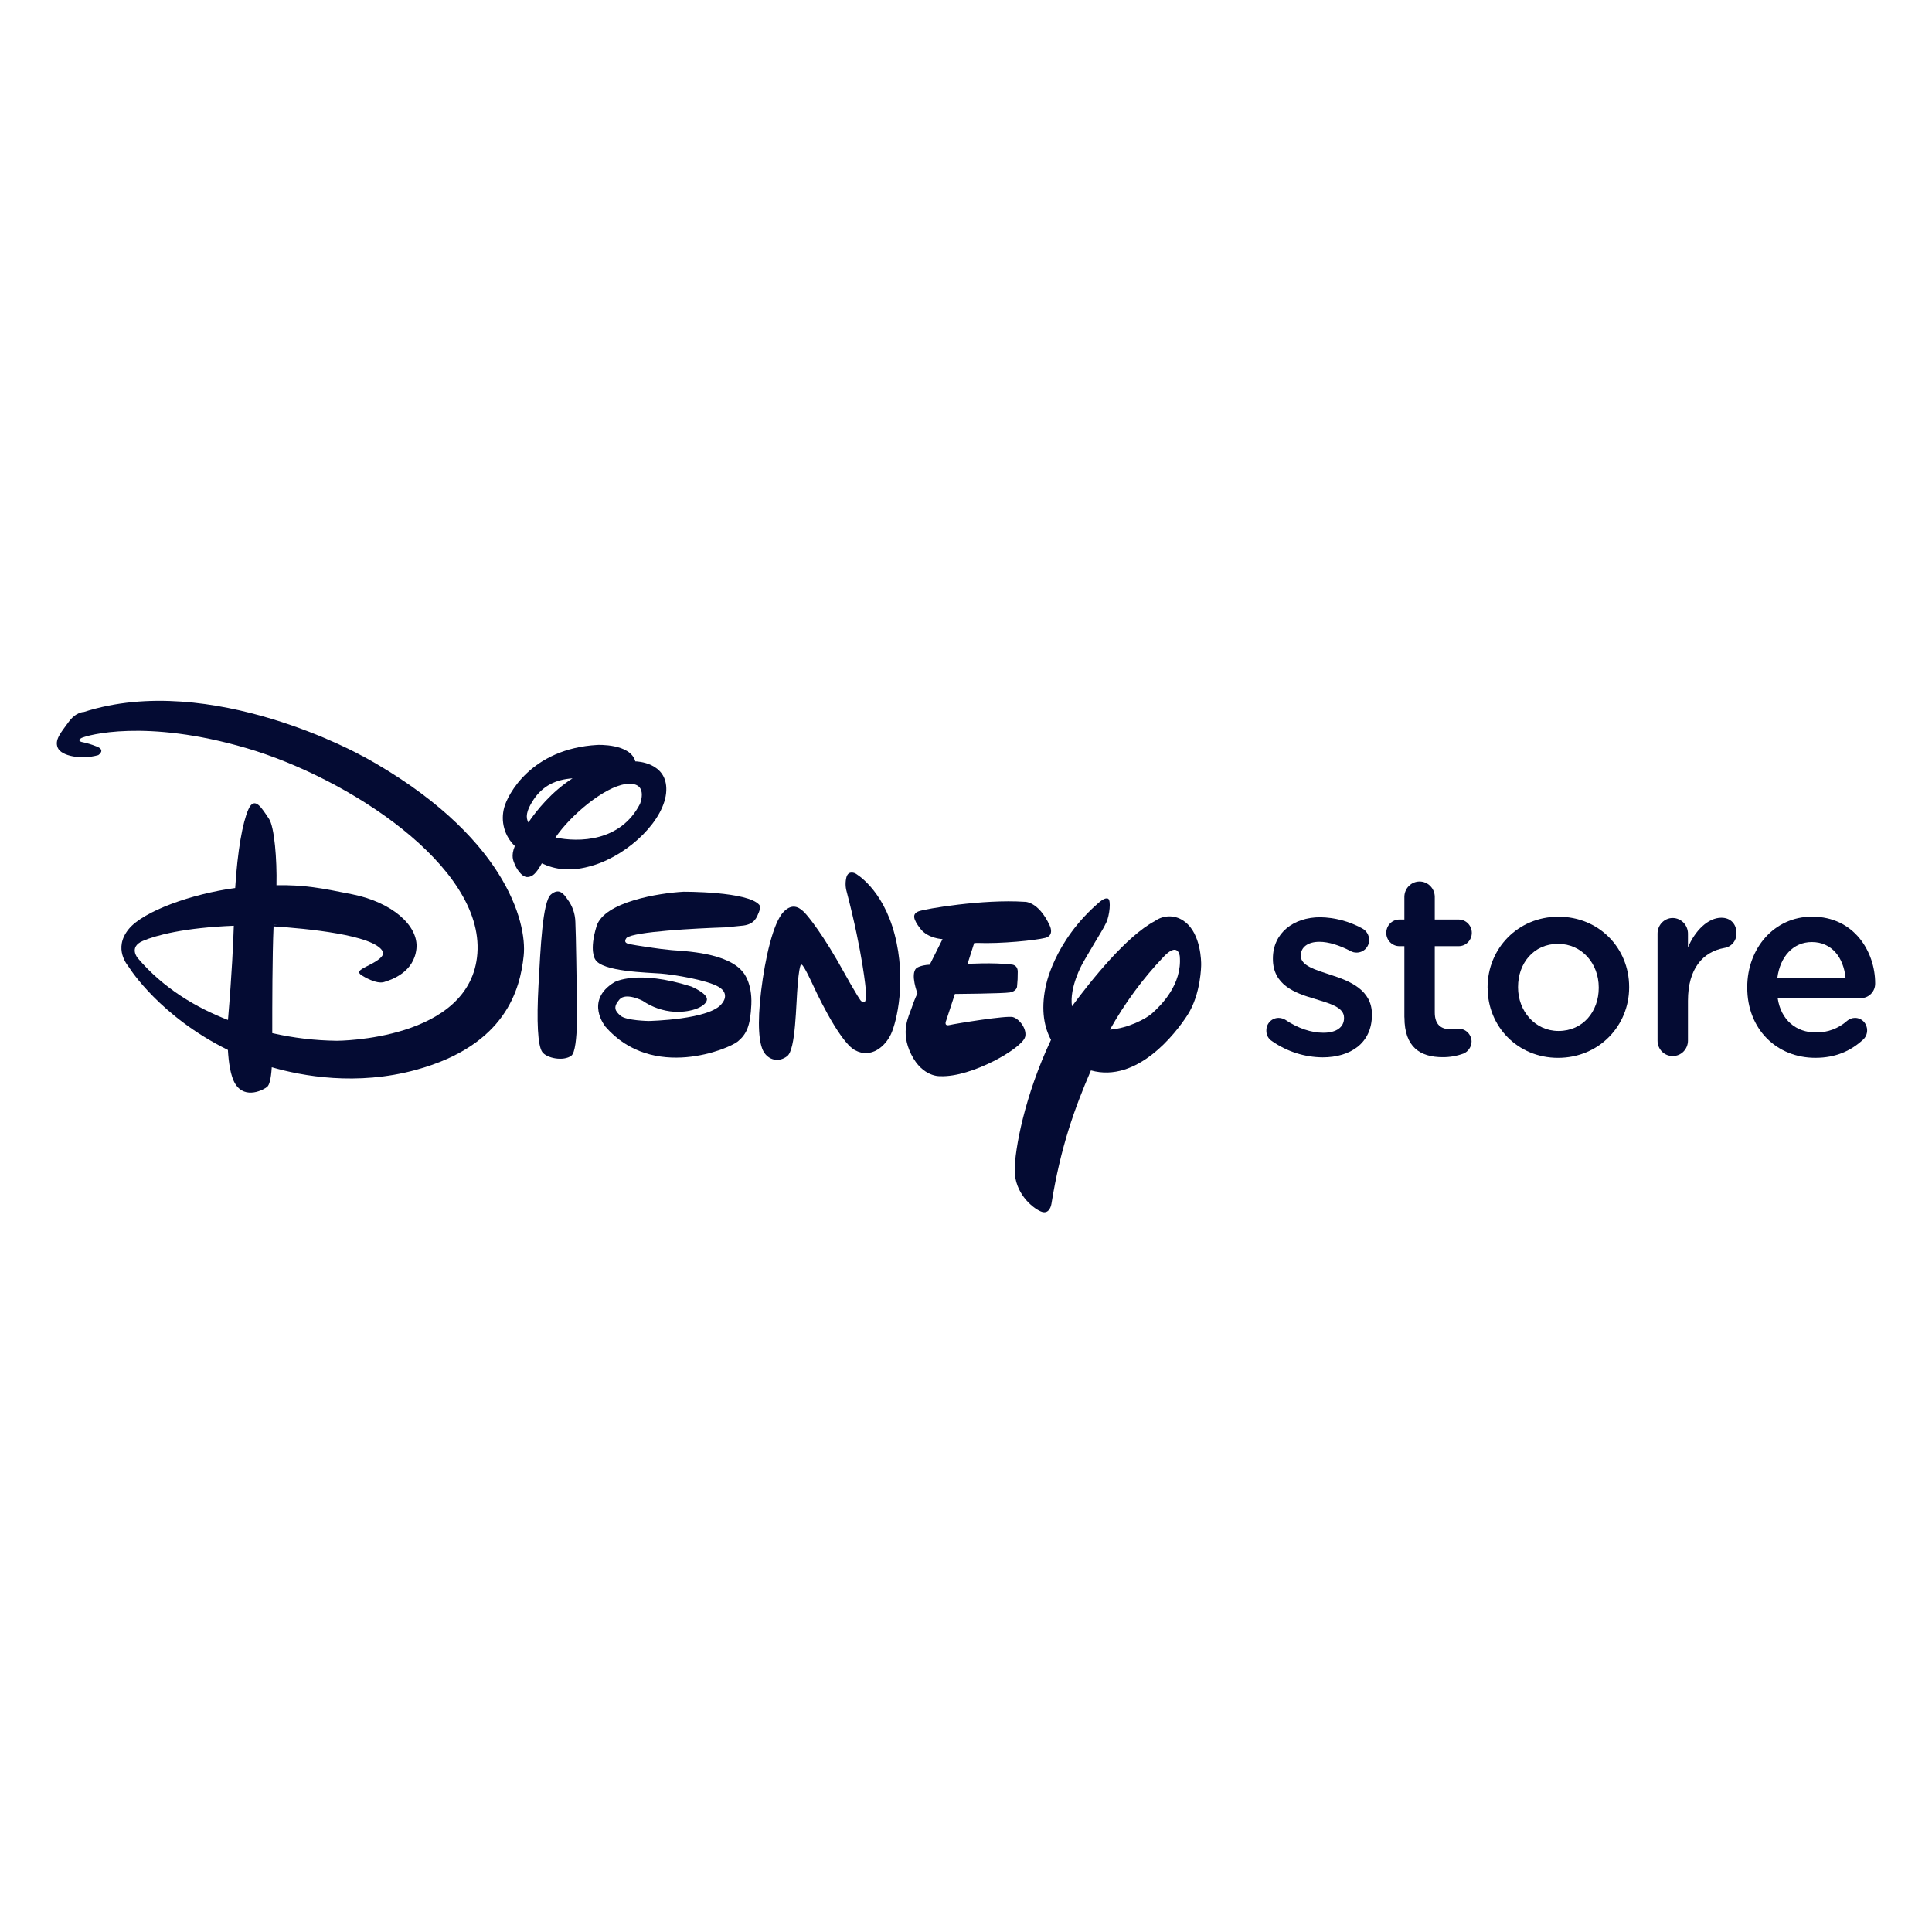 <svg width="102" height="102" viewBox="0 0 102 102" fill="none" xmlns="http://www.w3.org/2000/svg">
<path d="M67.163 54.969C67.067 54.912 66.987 54.829 66.933 54.729C66.879 54.629 66.853 54.516 66.858 54.402C66.857 54.315 66.873 54.228 66.905 54.147C66.938 54.066 66.986 53.993 67.046 53.931C67.107 53.869 67.179 53.821 67.258 53.788C67.338 53.755 67.422 53.738 67.508 53.739C67.629 53.742 67.748 53.775 67.853 53.835C68.53 54.294 69.234 54.524 69.87 54.524C70.56 54.524 70.958 54.226 70.958 53.754V53.727C70.958 53.172 70.215 52.983 69.392 52.726C68.361 52.428 67.203 51.995 67.203 50.63V50.603C67.203 49.251 68.304 48.426 69.698 48.426C70.467 48.439 71.222 48.639 71.901 49.007C72.016 49.064 72.112 49.152 72.18 49.262C72.248 49.372 72.285 49.499 72.285 49.629C72.285 49.717 72.267 49.804 72.233 49.885C72.199 49.966 72.15 50.039 72.088 50.101C72.027 50.162 71.954 50.211 71.874 50.243C71.793 50.276 71.708 50.293 71.621 50.292C71.51 50.294 71.4 50.266 71.303 50.211C70.732 49.913 70.148 49.723 69.658 49.723C69.034 49.723 68.676 50.021 68.676 50.441V50.467C68.676 50.981 69.432 51.198 70.255 51.468C71.276 51.793 72.431 52.267 72.431 53.551V53.578C72.431 55.079 71.29 55.822 69.83 55.822C68.878 55.815 67.949 55.518 67.163 54.97" fill="#040B33"/>
<path d="M74.144 53.712V49.953H73.878C73.695 49.953 73.52 49.879 73.39 49.747C73.261 49.615 73.188 49.436 73.188 49.25C73.188 49.063 73.261 48.885 73.39 48.753C73.52 48.621 73.695 48.547 73.878 48.547H74.144V47.329C74.151 47.117 74.238 46.916 74.388 46.769C74.538 46.621 74.738 46.539 74.947 46.539C75.155 46.539 75.355 46.621 75.504 46.769C75.654 46.916 75.742 47.117 75.749 47.329V48.547H77.014C77.197 48.547 77.373 48.621 77.502 48.753C77.631 48.885 77.704 49.063 77.704 49.25C77.704 49.436 77.631 49.615 77.502 49.747C77.373 49.879 77.197 49.953 77.014 49.953H75.749V53.451C75.749 54.087 76.068 54.344 76.612 54.344C76.746 54.34 76.881 54.329 77.014 54.31C77.192 54.31 77.362 54.381 77.488 54.507C77.615 54.634 77.688 54.806 77.692 54.986C77.689 55.123 77.647 55.256 77.571 55.369C77.496 55.482 77.39 55.57 77.266 55.622C76.913 55.751 76.54 55.816 76.165 55.813C74.984 55.813 74.148 55.286 74.148 53.717" fill="#040B33"/>
<path d="M78.536 52.157V52.13C78.536 50.088 80.129 48.398 82.278 48.398C84.427 48.398 86.011 50.061 86.011 52.103V52.13C86.011 54.158 84.418 55.848 82.256 55.848C80.119 55.848 78.54 54.185 78.54 52.157M84.405 52.157V52.13C84.405 50.872 83.517 49.831 82.256 49.831C80.968 49.831 80.145 50.859 80.145 52.103V52.13C80.145 53.372 81.035 54.429 82.282 54.429C83.583 54.429 84.405 53.387 84.405 52.157Z" fill="#040B33"/>
<path d="M87.51 49.291C87.51 49.183 87.529 49.077 87.569 48.977C87.609 48.877 87.667 48.786 87.741 48.71C87.815 48.633 87.903 48.572 88 48.53C88.097 48.488 88.202 48.466 88.307 48.466C88.522 48.467 88.727 48.554 88.879 48.709C89.03 48.863 89.116 49.072 89.116 49.291V50.02C89.491 49.129 90.178 48.452 90.881 48.452C91.385 48.452 91.677 48.804 91.677 49.263C91.684 49.451 91.623 49.635 91.506 49.779C91.388 49.924 91.222 50.019 91.04 50.047C89.9 50.251 89.116 51.143 89.116 52.833V54.943C89.116 55.05 89.094 55.156 89.053 55.255C89.012 55.354 88.952 55.444 88.877 55.519C88.802 55.594 88.713 55.654 88.615 55.694C88.517 55.734 88.413 55.754 88.307 55.753C88.203 55.754 88.099 55.734 88.002 55.693C87.905 55.653 87.817 55.593 87.743 55.518C87.668 55.443 87.61 55.353 87.57 55.254C87.53 55.155 87.51 55.049 87.51 54.943V49.291Z" fill="#040B33"/>
<path d="M92.246 52.143V52.114C92.246 50.072 93.665 48.395 95.669 48.395C97.899 48.395 99 50.261 99 51.91C99.002 52.013 98.985 52.115 98.948 52.211C98.911 52.306 98.855 52.393 98.785 52.466C98.714 52.539 98.63 52.597 98.537 52.636C98.444 52.676 98.344 52.695 98.244 52.694H93.852C94.025 53.858 94.833 54.509 95.869 54.509C96.478 54.519 97.07 54.297 97.528 53.887C97.644 53.791 97.789 53.739 97.939 53.738C98.024 53.739 98.108 53.756 98.185 53.79C98.263 53.823 98.334 53.872 98.393 53.934C98.453 53.996 98.499 54.069 98.531 54.149C98.561 54.229 98.577 54.315 98.576 54.401C98.576 54.493 98.556 54.583 98.52 54.667C98.484 54.751 98.43 54.826 98.363 54.887C97.726 55.469 96.929 55.847 95.843 55.847C93.812 55.847 92.246 54.347 92.246 52.142M97.435 51.615C97.328 50.56 96.718 49.736 95.654 49.736C94.673 49.736 93.982 50.507 93.837 51.615H97.435Z" fill="#040B33"/>
<path d="M19.158 39.929C19.158 39.929 11.167 35.422 4.427 37.589C4.427 37.589 4.01 37.576 3.614 38.128C3.218 38.68 2.864 39.059 3.052 39.485C3.239 39.911 4.28 40.123 5.187 39.867C5.187 39.867 5.609 39.596 5.093 39.407C4.838 39.304 4.574 39.225 4.305 39.171C4.305 39.171 4.03 39.092 4.311 38.958C4.592 38.823 7.663 37.929 13.02 39.499C18.377 41.069 25.543 45.726 25.203 50.337C24.864 54.947 17.784 54.947 17.784 54.947C16.636 54.934 15.493 54.799 14.374 54.543C14.374 53.035 14.374 50.493 14.443 48.909C16.162 49.021 19.73 49.356 20.201 50.222C20.201 50.222 20.419 50.443 19.698 50.841C19.152 51.147 18.684 51.27 19.16 51.53C19.16 51.53 19.858 51.974 20.276 51.847C20.692 51.72 21.846 51.33 21.984 50.099C22.122 48.868 20.672 47.624 18.591 47.213C16.957 46.886 16.085 46.713 14.596 46.735C14.627 45.361 14.485 43.651 14.203 43.234C13.837 42.695 13.442 41.977 13.109 42.742C12.808 43.433 12.541 44.898 12.417 46.883C10.124 47.189 7.574 48.105 6.801 49.044C5.941 50.095 6.755 50.979 6.814 51.074C6.872 51.168 8.465 53.669 12.032 55.431C12.07 56.091 12.172 56.816 12.418 57.217C12.947 58.082 13.967 57.51 14.112 57.373C14.215 57.278 14.305 57.002 14.348 56.344C15.941 56.806 18.832 57.344 21.977 56.479C26.717 55.173 27.463 52.216 27.648 50.457C27.834 48.698 26.666 44.05 19.162 39.924M14.447 48.834V48.827C14.736 48.827 14.653 48.827 14.447 48.834ZM7.274 50.586C7.274 50.586 6.771 50.005 7.542 49.676C8.244 49.376 9.726 48.98 12.344 48.875C12.318 49.691 12.244 51.41 12.036 53.848C10.373 53.205 8.64 52.19 7.274 50.586Z" fill="#040B33"/>
<path d="M31.328 45.686C33.247 45.09 35.116 43.257 35.177 41.745C35.238 40.232 33.577 40.199 33.577 40.199H33.542C33.286 39.244 31.542 39.328 31.542 39.328C28.026 39.524 26.796 41.975 26.623 42.622C26.522 42.982 26.52 43.363 26.619 43.724C26.717 44.084 26.912 44.41 27.181 44.665C26.959 45.203 27.11 45.453 27.161 45.596C27.226 45.776 27.518 46.33 27.865 46.304C28.113 46.285 28.303 46.124 28.606 45.581C29.294 45.903 30.128 46.058 31.324 45.685M33.788 42.444C32.757 44.449 30.556 44.476 29.325 44.217C30.145 43.012 31.911 41.55 33.019 41.398C34.289 41.224 33.788 42.444 33.788 42.444ZM28.154 42.239C28.653 41.475 29.36 41.152 30.227 41.093C29.111 41.809 28.327 42.79 27.897 43.423C27.75 43.169 27.771 42.822 28.154 42.241" fill="#040B33"/>
<path d="M30.448 52.255C30.448 52.255 30.41 49.295 30.376 48.674C30.365 48.241 30.22 47.822 29.96 47.479C29.773 47.21 29.528 46.851 29.087 47.224C28.645 47.598 28.538 50.048 28.431 51.999C28.324 53.95 28.392 55.192 28.624 55.533C28.856 55.874 29.755 56.041 30.163 55.736C30.571 55.431 30.45 52.536 30.45 52.536L30.448 52.255Z" fill="#040B33"/>
<path d="M40.093 47.78C39.492 47.056 36.08 47.079 36.08 47.079C34.816 47.147 31.893 47.607 31.495 48.901C31.096 50.195 31.419 50.643 31.419 50.643C31.765 51.307 34.21 51.343 34.886 51.398C35.563 51.452 37.335 51.738 37.949 52.106C38.563 52.475 38.131 52.958 38.131 52.958C37.535 53.842 34.244 53.902 34.244 53.902C34.244 53.902 33.069 53.884 32.764 53.627C32.458 53.369 32.363 53.159 32.705 52.767C33.046 52.376 33.928 52.835 33.928 52.835C34.427 53.177 35.006 53.377 35.606 53.414C36.577 53.459 37.28 53.112 37.322 52.779C37.364 52.445 36.494 52.082 36.494 52.082C33.614 51.169 32.435 51.856 32.435 51.856C30.834 52.832 31.967 54.207 31.967 54.207C34.465 57.072 38.494 55.368 38.955 54.981C39.416 54.593 39.618 54.169 39.667 53.026C39.716 51.883 39.245 51.35 39.245 51.35C38.447 50.285 36.111 50.216 35.472 50.163C34.833 50.109 33.504 49.91 33.181 49.83C32.857 49.751 33.087 49.509 33.087 49.509C33.509 49.187 36.648 49.014 38.311 48.96L39.248 48.865C39.848 48.784 39.954 48.427 40.064 48.164C40.175 47.901 40.093 47.782 40.093 47.782" fill="#040B33"/>
<path d="M45.158 46.114C45.158 46.114 44.802 45.923 44.689 46.306C44.624 46.561 44.628 46.831 44.703 47.084C45.56 50.373 45.713 52.279 45.713 52.279C45.713 52.279 45.75 52.837 45.654 52.886C45.624 52.899 45.591 52.903 45.559 52.898C45.527 52.892 45.497 52.877 45.473 52.855C45.387 52.835 44.398 51.052 44.398 51.052L44.212 50.722C43.108 48.82 42.466 48.168 42.466 48.168C42.3 48.013 41.895 47.585 41.359 48.153C40.822 48.72 40.394 50.574 40.182 52.331C39.971 54.087 40.07 55.1 40.318 55.526C40.567 55.952 41.096 56.116 41.558 55.76C42.02 55.404 42.014 53.086 42.12 51.904C42.227 50.721 42.322 50.931 42.322 50.931C42.427 50.918 42.93 52.025 42.93 52.025C42.93 52.025 44.267 54.974 45.136 55.443C46.004 55.912 46.751 55.225 47.045 54.583C47.338 53.942 47.87 51.769 47.232 49.331C46.594 46.893 45.159 46.114 45.159 46.114" fill="#040B33"/>
<path d="M54.119 54.756C54.234 54.344 53.838 53.801 53.477 53.696C53.156 53.601 50.462 54.039 50.132 54.116C49.802 54.194 49.956 53.873 49.956 53.873L50.414 52.476C50.414 52.476 52.956 52.455 53.312 52.395C53.67 52.336 53.694 52.097 53.694 52.097C53.722 51.833 53.735 51.569 53.732 51.304C53.732 50.922 53.399 50.922 53.399 50.922C52.416 50.804 51.081 50.889 51.081 50.889L51.432 49.789L51.597 49.783C52.86 49.833 54.663 49.646 55.177 49.518C55.69 49.39 55.421 48.867 55.421 48.867C54.809 47.543 54.073 47.61 54.073 47.61C51.904 47.466 48.843 47.981 48.5 48.114C48.157 48.247 48.189 48.513 48.594 49.035C48.999 49.557 49.762 49.581 49.762 49.581L49.086 50.93C48.557 50.957 48.373 51.121 48.373 51.121C48.049 51.439 48.436 52.443 48.436 52.443C48.321 52.687 48.221 52.938 48.137 53.195C47.986 53.647 47.506 54.455 48.11 55.67C48.715 56.886 49.644 56.816 49.644 56.816C51.304 56.882 53.956 55.342 54.117 54.753" fill="#040B33"/>
<path d="M62.566 48.676C62.341 48.493 62.064 48.389 61.777 48.38C61.489 48.372 61.207 48.459 60.972 48.628C59.485 49.41 57.614 51.748 56.595 53.126C56.447 52.133 57.137 50.896 57.137 50.896L57.3 50.61C58.12 49.206 58.245 49.058 58.412 48.693C58.579 48.328 58.669 47.521 58.499 47.444C58.328 47.367 58.044 47.627 58.044 47.627C55.595 49.722 55.197 52.128 55.197 52.128C54.944 53.37 55.148 54.27 55.488 54.898C54.095 57.846 53.571 60.684 53.571 61.785C53.571 62.972 54.468 63.749 54.948 63.957C55.428 64.164 55.51 63.559 55.51 63.559C55.997 60.542 56.729 58.526 57.595 56.512C60.031 57.19 62.065 54.57 62.699 53.58C63.415 52.461 63.415 50.939 63.415 50.939C63.42 50.796 63.409 49.316 62.563 48.673M60.816 53.505C60.522 53.768 59.579 54.285 58.6 54.359C59.377 52.966 60.324 51.679 61.418 50.529C62.206 49.685 62.286 50.483 62.286 50.483C62.418 51.983 61.294 53.079 60.816 53.505Z" fill="#040B33"/>
</svg>
